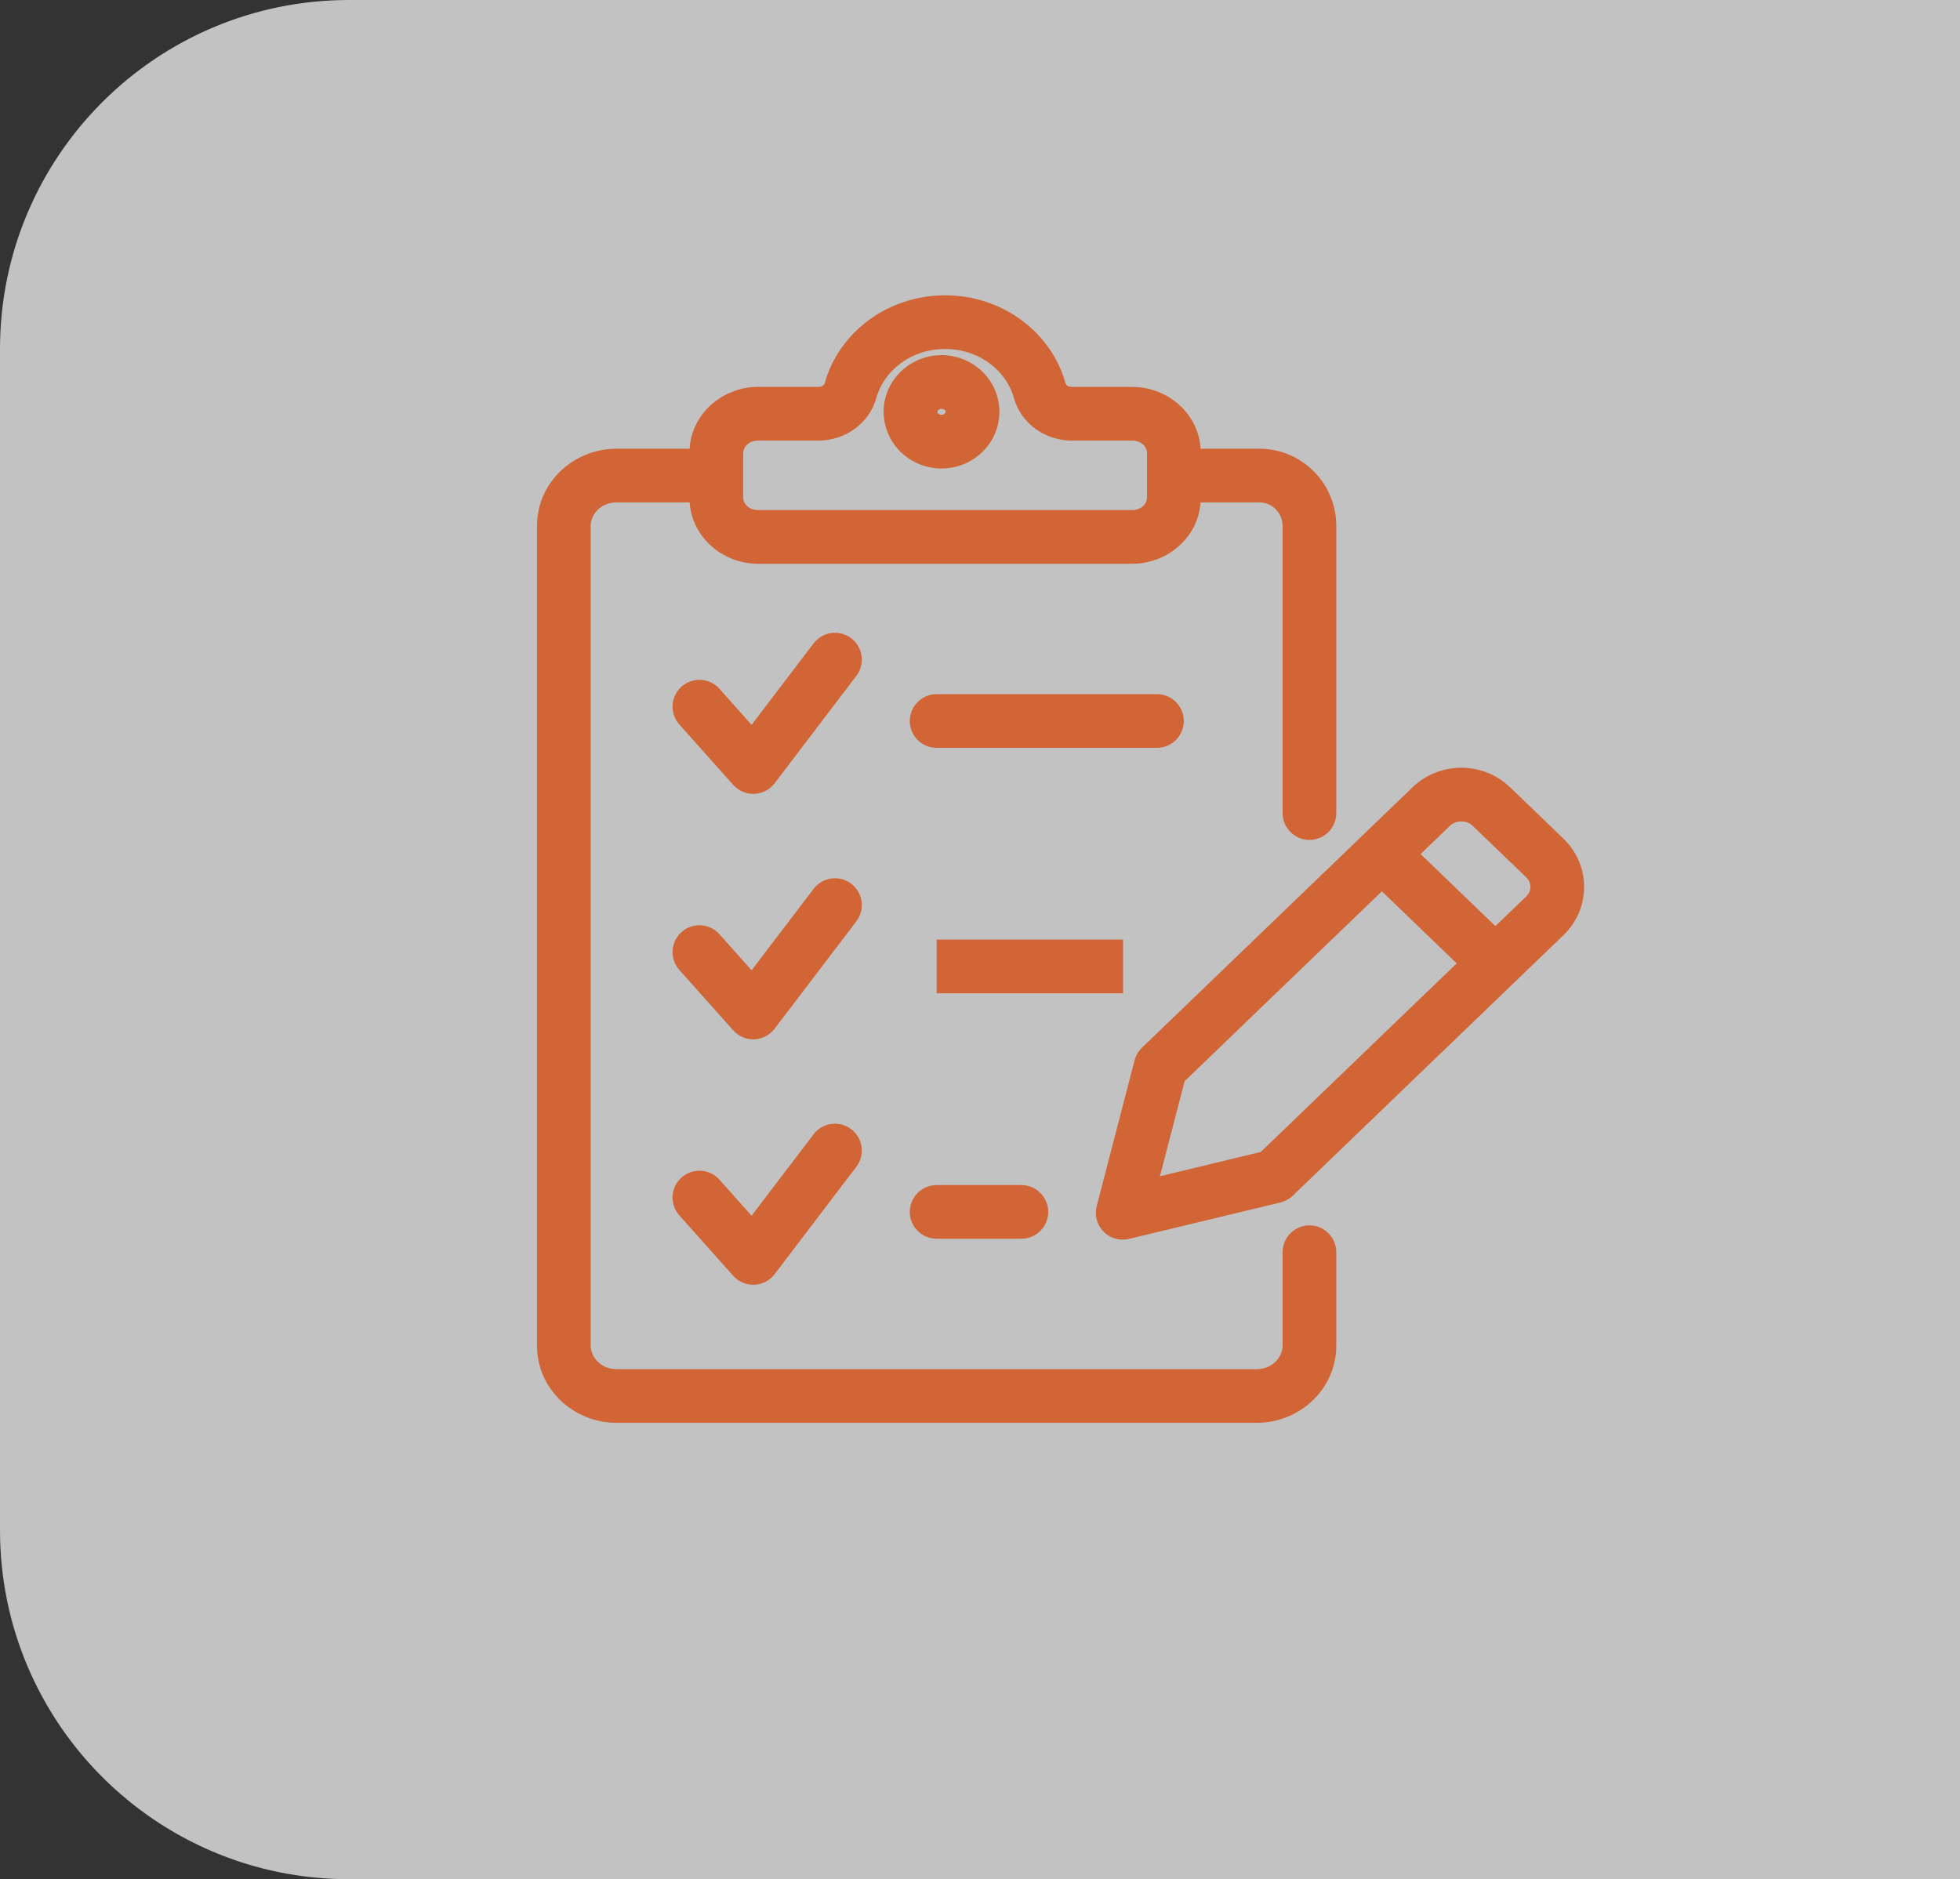 <svg xmlns="http://www.w3.org/2000/svg" width="73" height="70" viewBox="0 0 73 70" fill="none">
    <rect x="0" y="0" width="73" height="70" fill="#333333" stroke="none"/>
    <path d="M0 13C0 5.82 5.82 0 13 0H73V70H13C5.82 70 0 64.18 0 57V13Z" fill="white" fill-opacity="0.7"/>
    <path d="M43.721 16.714C43.169 16.714 42.721 17.162 42.721 17.714C42.721 18.267 43.169 18.714 43.721 18.714V16.714ZM47.77 30.286C47.77 30.838 48.218 31.286 48.77 31.286C49.323 31.286 49.77 30.838 49.77 30.286H47.77ZM49.77 46.645C49.77 46.093 49.323 45.645 48.77 45.645C48.218 45.645 47.77 46.093 47.77 46.645H49.77ZM26.317 18.714C26.87 18.714 27.317 18.267 27.317 17.714C27.317 17.162 26.87 16.714 26.317 16.714V18.714ZM47.454 43.82L47.688 44.792C47.861 44.75 48.02 44.663 48.148 44.54L47.454 43.82ZM41.815 45.177L40.847 44.925C40.759 45.266 40.855 45.627 41.101 45.878C41.347 46.128 41.707 46.231 42.049 46.149L41.815 45.177ZM43.225 39.749L42.531 39.028C42.398 39.156 42.303 39.319 42.257 39.497L43.225 39.749ZM53.306 30.045L52.613 29.324L53.306 30.045ZM55.548 30.045L54.854 30.765L55.548 30.045ZM57.536 31.958L58.229 31.238L57.536 31.958ZM57.536 34.116L58.229 34.837L58.229 34.837L57.536 34.116ZM52.161 31.093C51.763 30.71 51.13 30.723 50.747 31.12C50.364 31.518 50.376 32.151 50.774 32.534L52.161 31.093ZM55.003 36.606C55.401 36.989 56.034 36.977 56.417 36.579C56.8 36.181 56.788 35.548 56.39 35.165L55.003 36.606ZM34.885 25.857C34.333 25.857 33.885 26.305 33.885 26.857C33.885 27.409 34.333 27.857 34.885 27.857V25.857ZM43.09 27.857C43.642 27.857 44.09 27.409 44.09 26.857C44.09 26.305 43.642 25.857 43.09 25.857V27.857ZM34.885 44.143C34.333 44.143 33.885 44.591 33.885 45.143C33.885 45.695 34.333 46.143 34.885 46.143V44.143ZM38.041 46.143C38.593 46.143 39.041 45.695 39.041 45.143C39.041 44.591 38.593 44.143 38.041 44.143V46.143ZM26.796 25.657C26.428 25.245 25.796 25.209 25.384 25.576C24.971 25.944 24.935 26.576 25.303 26.988L26.796 25.657ZM28.054 28.571L27.308 29.237C27.506 29.46 27.794 29.582 28.093 29.571C28.391 29.559 28.669 29.415 28.85 29.177L28.054 28.571ZM31.894 25.177C32.228 24.738 32.143 24.11 31.704 23.776C31.264 23.441 30.637 23.526 30.302 23.966L31.894 25.177ZM26.796 34.8C26.428 34.388 25.796 34.352 25.384 34.719C24.971 35.087 24.935 35.719 25.303 36.131L26.796 34.8ZM28.054 37.714L27.308 38.38C27.506 38.603 27.794 38.725 28.093 38.714C28.391 38.702 28.669 38.558 28.85 38.32L28.054 37.714ZM31.894 34.32C32.228 33.88 32.143 33.253 31.704 32.919C31.264 32.584 30.637 32.669 30.302 33.109L31.894 34.32ZM26.796 43.943C26.428 43.531 25.796 43.494 25.384 43.862C24.971 44.229 24.935 44.861 25.303 45.274L26.796 43.943ZM28.054 46.857L27.308 47.523C27.506 47.745 27.794 47.868 28.093 47.856C28.391 47.845 28.669 47.7 28.85 47.463L28.054 46.857ZM31.894 43.463C32.228 43.023 32.143 42.396 31.704 42.061C31.264 41.727 30.637 41.812 30.302 42.252L31.894 43.463ZM36.207 15.162L35.221 15.328L36.207 15.162ZM35.252 16.437L35.098 15.449L35.252 16.437ZM33.927 15.518L32.941 15.684L33.927 15.518ZM34.882 14.243L34.728 13.255L34.882 14.243ZM38.723 14.549L37.76 14.817L37.76 14.817L38.723 14.549ZM31.677 14.549L32.641 14.817L32.641 14.817L31.677 14.549ZM43.721 18.714H46.905V16.714H43.721V18.714ZM46.905 18.714C47.377 18.714 47.77 19.101 47.77 19.592H49.77C49.77 18.009 48.494 16.714 46.905 16.714V18.714ZM47.77 19.592V30.286H49.77V19.592H47.77ZM47.77 46.645V50.121H49.77V46.645H47.77ZM47.77 50.121C47.77 50.565 47.381 51 46.806 51V53C48.401 53 49.77 51.753 49.77 50.121H47.77ZM46.806 51H22.965V53H46.806V51ZM22.965 51C22.389 51 22 50.565 22 50.121H20C20 51.753 21.37 53 22.965 53V51ZM22 50.121V19.593H20V50.121H22ZM22 19.593C22 19.149 22.389 18.714 22.965 18.714V16.714C21.37 16.714 20 17.962 20 19.593H22ZM22.965 18.714H26.317V16.714H22.965V18.714ZM47.22 42.847L41.581 44.205L42.049 46.149L47.688 44.792L47.22 42.847ZM42.783 45.428L44.193 40L42.257 39.497L40.847 44.925L42.783 45.428ZM43.918 40.469L53.999 30.765L52.613 29.324L42.531 39.028L43.918 40.469ZM53.999 30.765C54.231 30.542 54.623 30.542 54.854 30.765L56.241 29.324C55.235 28.356 53.619 28.356 52.613 29.324L53.999 30.765ZM54.854 30.765L56.842 32.678L58.229 31.238L56.241 29.324L54.854 30.765ZM56.842 32.678C57.053 32.881 57.053 33.193 56.842 33.396L58.229 34.837C59.257 33.847 59.257 32.227 58.229 31.238L56.842 32.678ZM56.842 33.395L46.761 43.099L48.148 44.54L58.229 34.837L56.842 33.395ZM50.774 32.534L55.003 36.606L56.39 35.165L52.161 31.093L50.774 32.534ZM34.885 27.857H43.09V25.857H34.885V27.857ZM34.885 46.143H38.041V44.143H34.885V46.143ZM25.303 26.988L27.308 29.237L28.8 27.906L26.796 25.657L25.303 26.988ZM28.85 29.177L31.894 25.177L30.302 23.966L27.258 27.966L28.85 29.177ZM34.885 37H41.828V35H34.885V37ZM25.303 36.131L27.308 38.38L28.8 37.049L26.796 34.8L25.303 36.131ZM28.85 38.32L31.894 34.32L30.302 33.109L27.258 37.109L28.85 38.32ZM25.303 45.274L27.308 47.523L28.8 46.192L26.796 43.943L25.303 45.274ZM28.85 47.463L31.894 43.463L30.302 42.252L27.258 46.252L28.85 47.463ZM35.221 15.328C35.224 15.346 35.221 15.366 35.203 15.39C35.185 15.415 35.151 15.44 35.098 15.449L35.407 17.425C36.552 17.246 37.393 16.184 37.193 14.995L35.221 15.328ZM35.098 15.449C35.044 15.457 34.996 15.444 34.962 15.42C34.928 15.396 34.917 15.371 34.913 15.351L32.941 15.684C33.14 16.863 34.269 17.602 35.407 17.425L35.098 15.449ZM34.913 15.351C34.91 15.333 34.913 15.313 34.931 15.289C34.949 15.265 34.983 15.239 35.036 15.231L34.728 13.255C33.583 13.434 32.741 14.495 32.941 15.684L34.913 15.351ZM35.036 15.231C35.09 15.222 35.138 15.236 35.172 15.26C35.206 15.283 35.217 15.309 35.221 15.328L37.193 14.995C36.994 13.817 35.865 13.077 34.728 13.255L35.036 15.231ZM42.167 14.412H39.917V16.412H42.167V14.412ZM39.917 14.412C39.763 14.412 39.697 14.318 39.687 14.281L37.76 14.817C38.032 15.797 38.949 16.412 39.917 16.412V14.412ZM39.687 14.282C39.152 12.356 37.314 11 35.2 11V13C36.472 13 37.48 13.809 37.76 14.817L39.687 14.282ZM35.2 11C33.087 11 31.249 12.356 30.714 14.282L32.641 14.817C32.921 13.809 33.929 13 35.2 13V11ZM30.714 14.281C30.704 14.318 30.637 14.412 30.484 14.412V16.412C31.452 16.412 32.369 15.797 32.641 14.817L30.714 14.281ZM30.484 14.412H28.234V16.412H30.484V14.412ZM28.234 14.412C26.886 14.412 25.68 15.451 25.68 16.868H27.68C27.68 16.676 27.866 16.412 28.234 16.412V14.412ZM25.68 16.868V18.544H27.68V16.868H25.68ZM25.68 18.544C25.68 19.96 26.885 21 28.234 21V19C27.866 19 27.68 18.736 27.68 18.544H25.68ZM28.234 21H42.167V19H28.234V21ZM42.167 21C43.515 21 44.721 19.961 44.721 18.544H42.721C42.721 18.736 42.535 19 42.167 19V21ZM44.721 18.544V16.868H42.721V18.544H44.721ZM44.721 16.868C44.721 15.451 43.515 14.412 42.167 14.412V16.412C42.535 16.412 42.721 16.676 42.721 16.868H44.721Z" fill="#D16536"/>
</svg>
